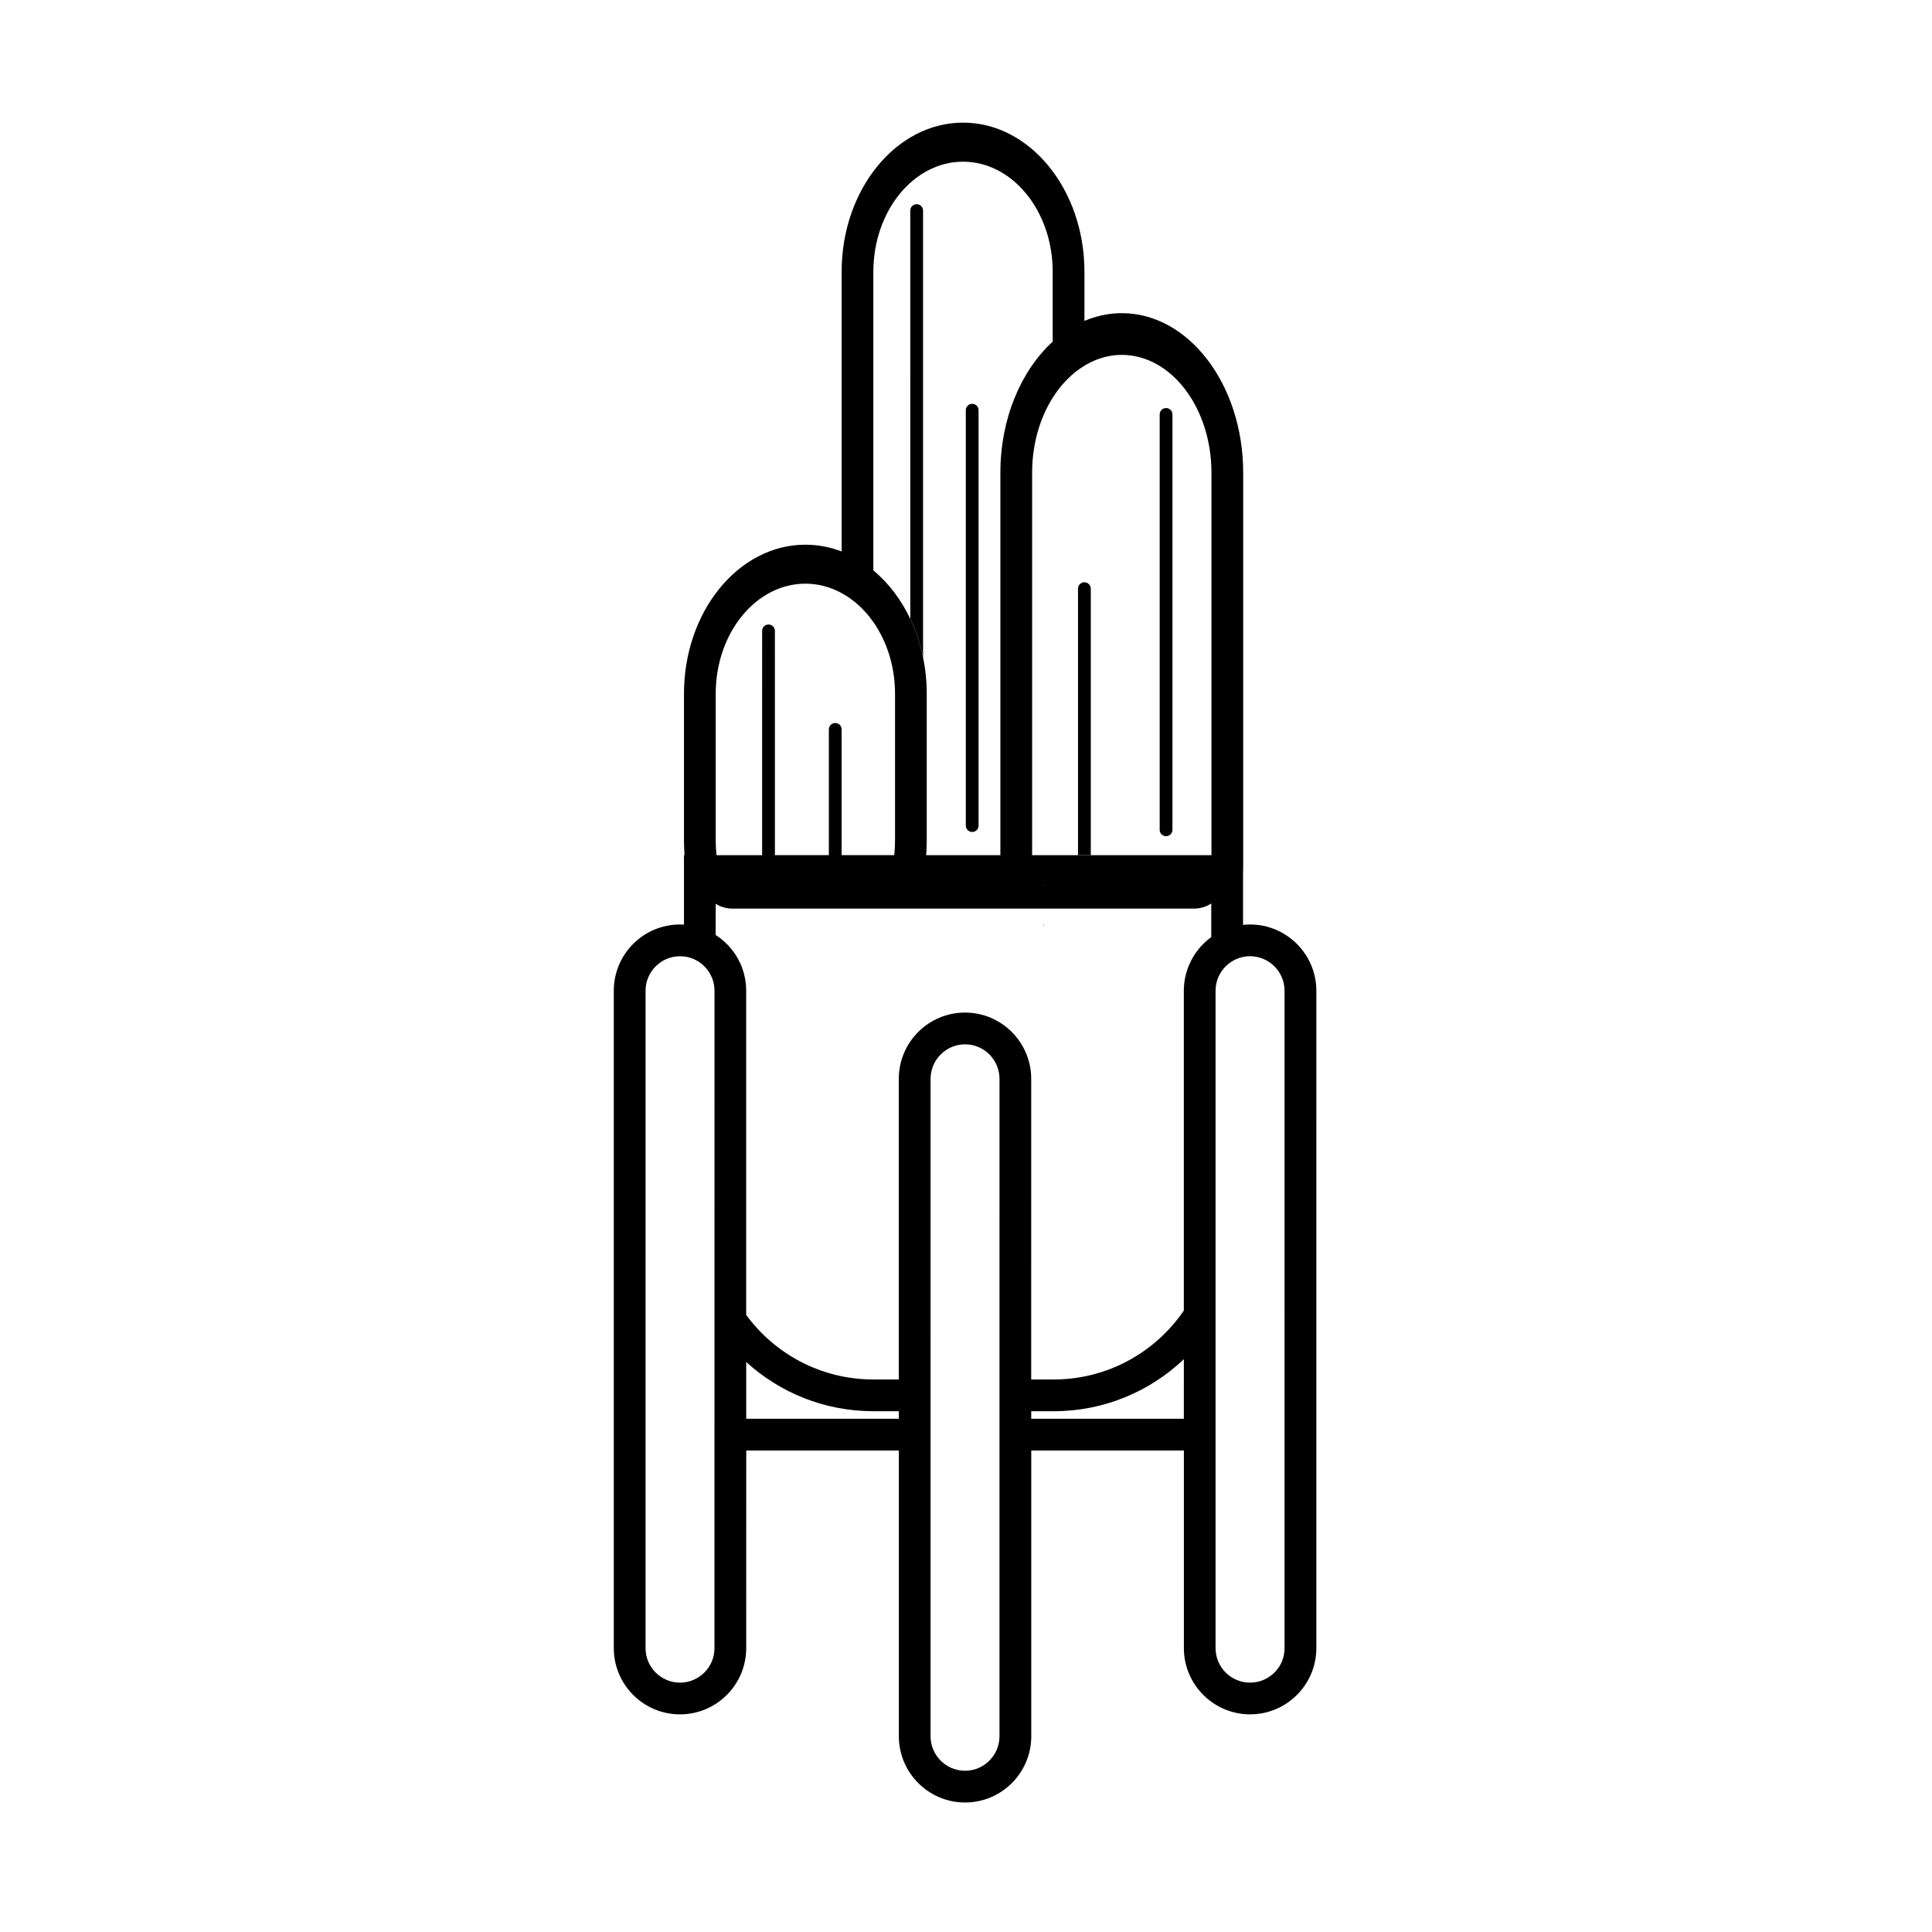<?xml version="1.0" encoding="UTF-8"?>
<!-- Uploaded to: SVG Find, www.svgrepo.com, Generator: SVG Find Mixer Tools -->
<svg fill="#000000" width="800px" height="800px" version="1.1" viewBox="144 144 512 512" xmlns="http://www.w3.org/2000/svg">
 <g>
  <path d="m420.59 384.6c-0.023 0.066-0.066 0.121-0.09 0.188h0.195c-0.039-0.066-0.066-0.121-0.105-0.188zm0 0c-0.023 0.066-0.066 0.121-0.09 0.188h0.195c-0.039-0.066-0.066-0.121-0.105-0.188zm0 0c-0.023 0.066-0.066 0.121-0.09 0.188h0.195c-0.039-0.066-0.066-0.121-0.105-0.188zm0 0c-0.023 0.066-0.066 0.121-0.09 0.188h0.195c-0.039-0.066-0.066-0.121-0.105-0.188z"/>
  <path d="m420.59 378.41c-0.023 0.082-0.066 0.145-0.09 0.227h0.195c-0.039-0.078-0.066-0.145-0.105-0.227z"/>
  <path d="m420.59 389.04c-0.023 0.082-0.066 0.145-0.09 0.238h0.195c-0.039-0.09-0.066-0.156-0.105-0.238z"/>
  <path d="m420.59 378.41c-0.023 0.082-0.066 0.145-0.09 0.227h0.195c-0.039-0.078-0.066-0.145-0.105-0.227z"/>
  <path d="m475.28 389c-0.621 0-1.254 0.039-1.863 0.105v-13.184c0.023-0.727 0.039-1.457 0.039-2.18v-104.48c0-23.316-14.43-42.27-32.164-42.27-1.285 0-2.539 0.105-3.785 0.293-2.117 0.332-4.168 0.926-6.121 1.758v-13.039c0-21.77-14.43-39.504-32.164-39.504s-32.18 17.734-32.18 39.504v74.145c-3.027-1.164-6.258-1.797-9.602-1.797-17.75 0-32.18 17.723-32.18 39.492v39.016c0 1.285 0.055 2.523 0.145 3.769h-0.145v18.41c-0.344-0.023-0.691-0.039-1.059-0.039-9.668 0-17.539 7.871-17.539 17.539v174.25c0 9.668 7.871 17.539 17.539 17.539 9.684 0 17.551-7.871 17.551-17.539l0.008-52.391h40.445v75.734c0 9.684 7.871 17.551 17.551 17.551 9.668 0 17.539-7.871 17.539-17.551v-75.734h40.445v52.387c0 9.668 7.883 17.539 17.551 17.539 9.668 0 17.551-7.871 17.551-17.539l0.004-174.25c-0.02-9.668-7.898-17.535-17.566-17.535zm-99.828-172.99c0-16.082 10.66-29.16 23.766-29.16 13.094 0 23.754 13.078 23.754 29.16v18.539c-8.359 7.633-13.859 20.34-13.859 34.719l-0.004 101.36h-19.668c0.105-1.246 0.156-2.488 0.156-3.769v-39.016c0-3.336-0.344-6.559-0.977-9.652-0.742-3.613-1.879-7.039-3.387-10.184-2.434-5.133-5.793-9.539-9.789-12.855v-79.145zm45.051 162.63c0.023-0.082 0.066-0.145 0.09-0.227 0.039 0.082 0.066 0.145 0.105 0.227zm-86.832-50.801c0-16.082 10.66-29.16 23.766-29.16 3.41 0 6.664 0.887 9.602 2.5 3.266 1.773 6.121 4.402 8.414 7.684 3.57 5.117 5.738 11.73 5.738 18.977v39.016c0 1.285-0.082 2.539-0.211 3.769h-13.941v-33.328c0-0.938-0.754-1.691-1.691-1.691s-1.691 0.754-1.691 1.691v33.328h-14.297l-0.004-59.434c0-0.938-0.766-1.691-1.691-1.691-0.938 0-1.691 0.754-1.691 1.691l-0.004 59.438h-12.086c-0.133-1.23-0.211-2.488-0.211-3.769zm-0.328 252.95c0 5.039-4.102 9.125-9.141 9.125-5.027 0-9.125-4.086-9.125-9.125l0.004-174.25c0-5.027 4.102-9.125 9.125-9.125 0.371 0 0.715 0.023 1.059 0.055 4.551 0.527 8.082 4.402 8.082 9.074zm48.855-60.801h-40.445v-15.039c8.902 8.105 20.738 13.039 33.699 13.039h6.746zm26.676 84.141c0 5.039-4.102 9.141-9.125 9.141-5.039 0-9.141-4.102-9.141-9.141l0.004-174.22c0-5.055 4.102-9.152 9.141-9.152 5.027 0 9.125 4.102 9.125 9.152zm48.855-84.141h-40.445v-1.996h5.941c13.355 0 25.512-5.238 34.508-13.793zm7.273-127.66c-2.562 1.863-4.629 4.418-5.875 7.379-0.898 2.102-1.402 4.418-1.402 6.828v84.777c-7.512 11.027-20.184 18.262-34.508 18.262h-5.941l0.004-79.672c0-9.691-7.871-17.562-17.539-17.562-9.684 0-17.551 7.871-17.551 17.562v79.672h-6.746c-13.809 0-26.094-6.731-33.699-17.113v-85.926c0-1.188-0.121-2.344-0.344-3.449-0.172-0.863-0.406-1.691-0.699-2.5-1.309-3.652-3.809-6.731-7.039-8.797v-8.266c0.586 0.359 1.188 0.648 1.84 0.848 0.832 0.277 1.719 0.422 2.629 0.422h82.359c0.023-0.066 0.066-0.121 0.09-0.188 0.039 0.066 0.066 0.121 0.105 0.188h39.715c0.516 0 1.031-0.055 1.535-0.145 0.609-0.105 1.18-0.277 1.734-0.516 0.48-0.195 0.898-0.422 1.324-0.699l0.004 8.895zm0.039-21.699h-47.52v-101.36c0-7.535 2.051-14.453 5.453-19.863 2.277-3.598 5.144-6.519 8.414-8.488 1.918-1.164 3.969-2.012 6.121-2.473 1.23-0.266 2.5-0.398 3.785-0.398 13.094 0 23.754 14.02 23.754 31.227v101.36zm19.379 210.16c0 5.039-4.102 9.125-9.141 9.125-5.039 0-9.141-4.086-9.141-9.125v-174.25c0-4.394 3.133-8.066 7.273-8.941 0.609-0.133 1.23-0.188 1.863-0.188 5.039 0 9.141 4.102 9.141 9.125z"/>
  <path d="m388.62 199.8v118.39c-0.742-3.613-1.879-7.039-3.387-10.184l0.004-108.2c0-0.938 0.754-1.691 1.691-1.691 0.938-0.004 1.691 0.754 1.691 1.691z"/>
  <path d="m401.64 364.48c-0.938 0-1.691-0.762-1.691-1.691v-110.08c0-0.938 0.762-1.691 1.691-1.691 0.938 0 1.691 0.762 1.691 1.691v110.08c0.008 0.934-0.754 1.691-1.691 1.691z"/>
  <path d="m453.02 365.6c-0.938 0-1.691-0.762-1.691-1.691v-110.08c0-0.938 0.762-1.691 1.691-1.691 0.938 0 1.691 0.762 1.691 1.691v110.08c0.004 0.934-0.754 1.691-1.691 1.691z"/>
  <path d="m433.07 300v70.629h-3.387v-70.629c0-0.926 0.754-1.691 1.691-1.691s1.695 0.77 1.695 1.691z"/>
 </g>
</svg>